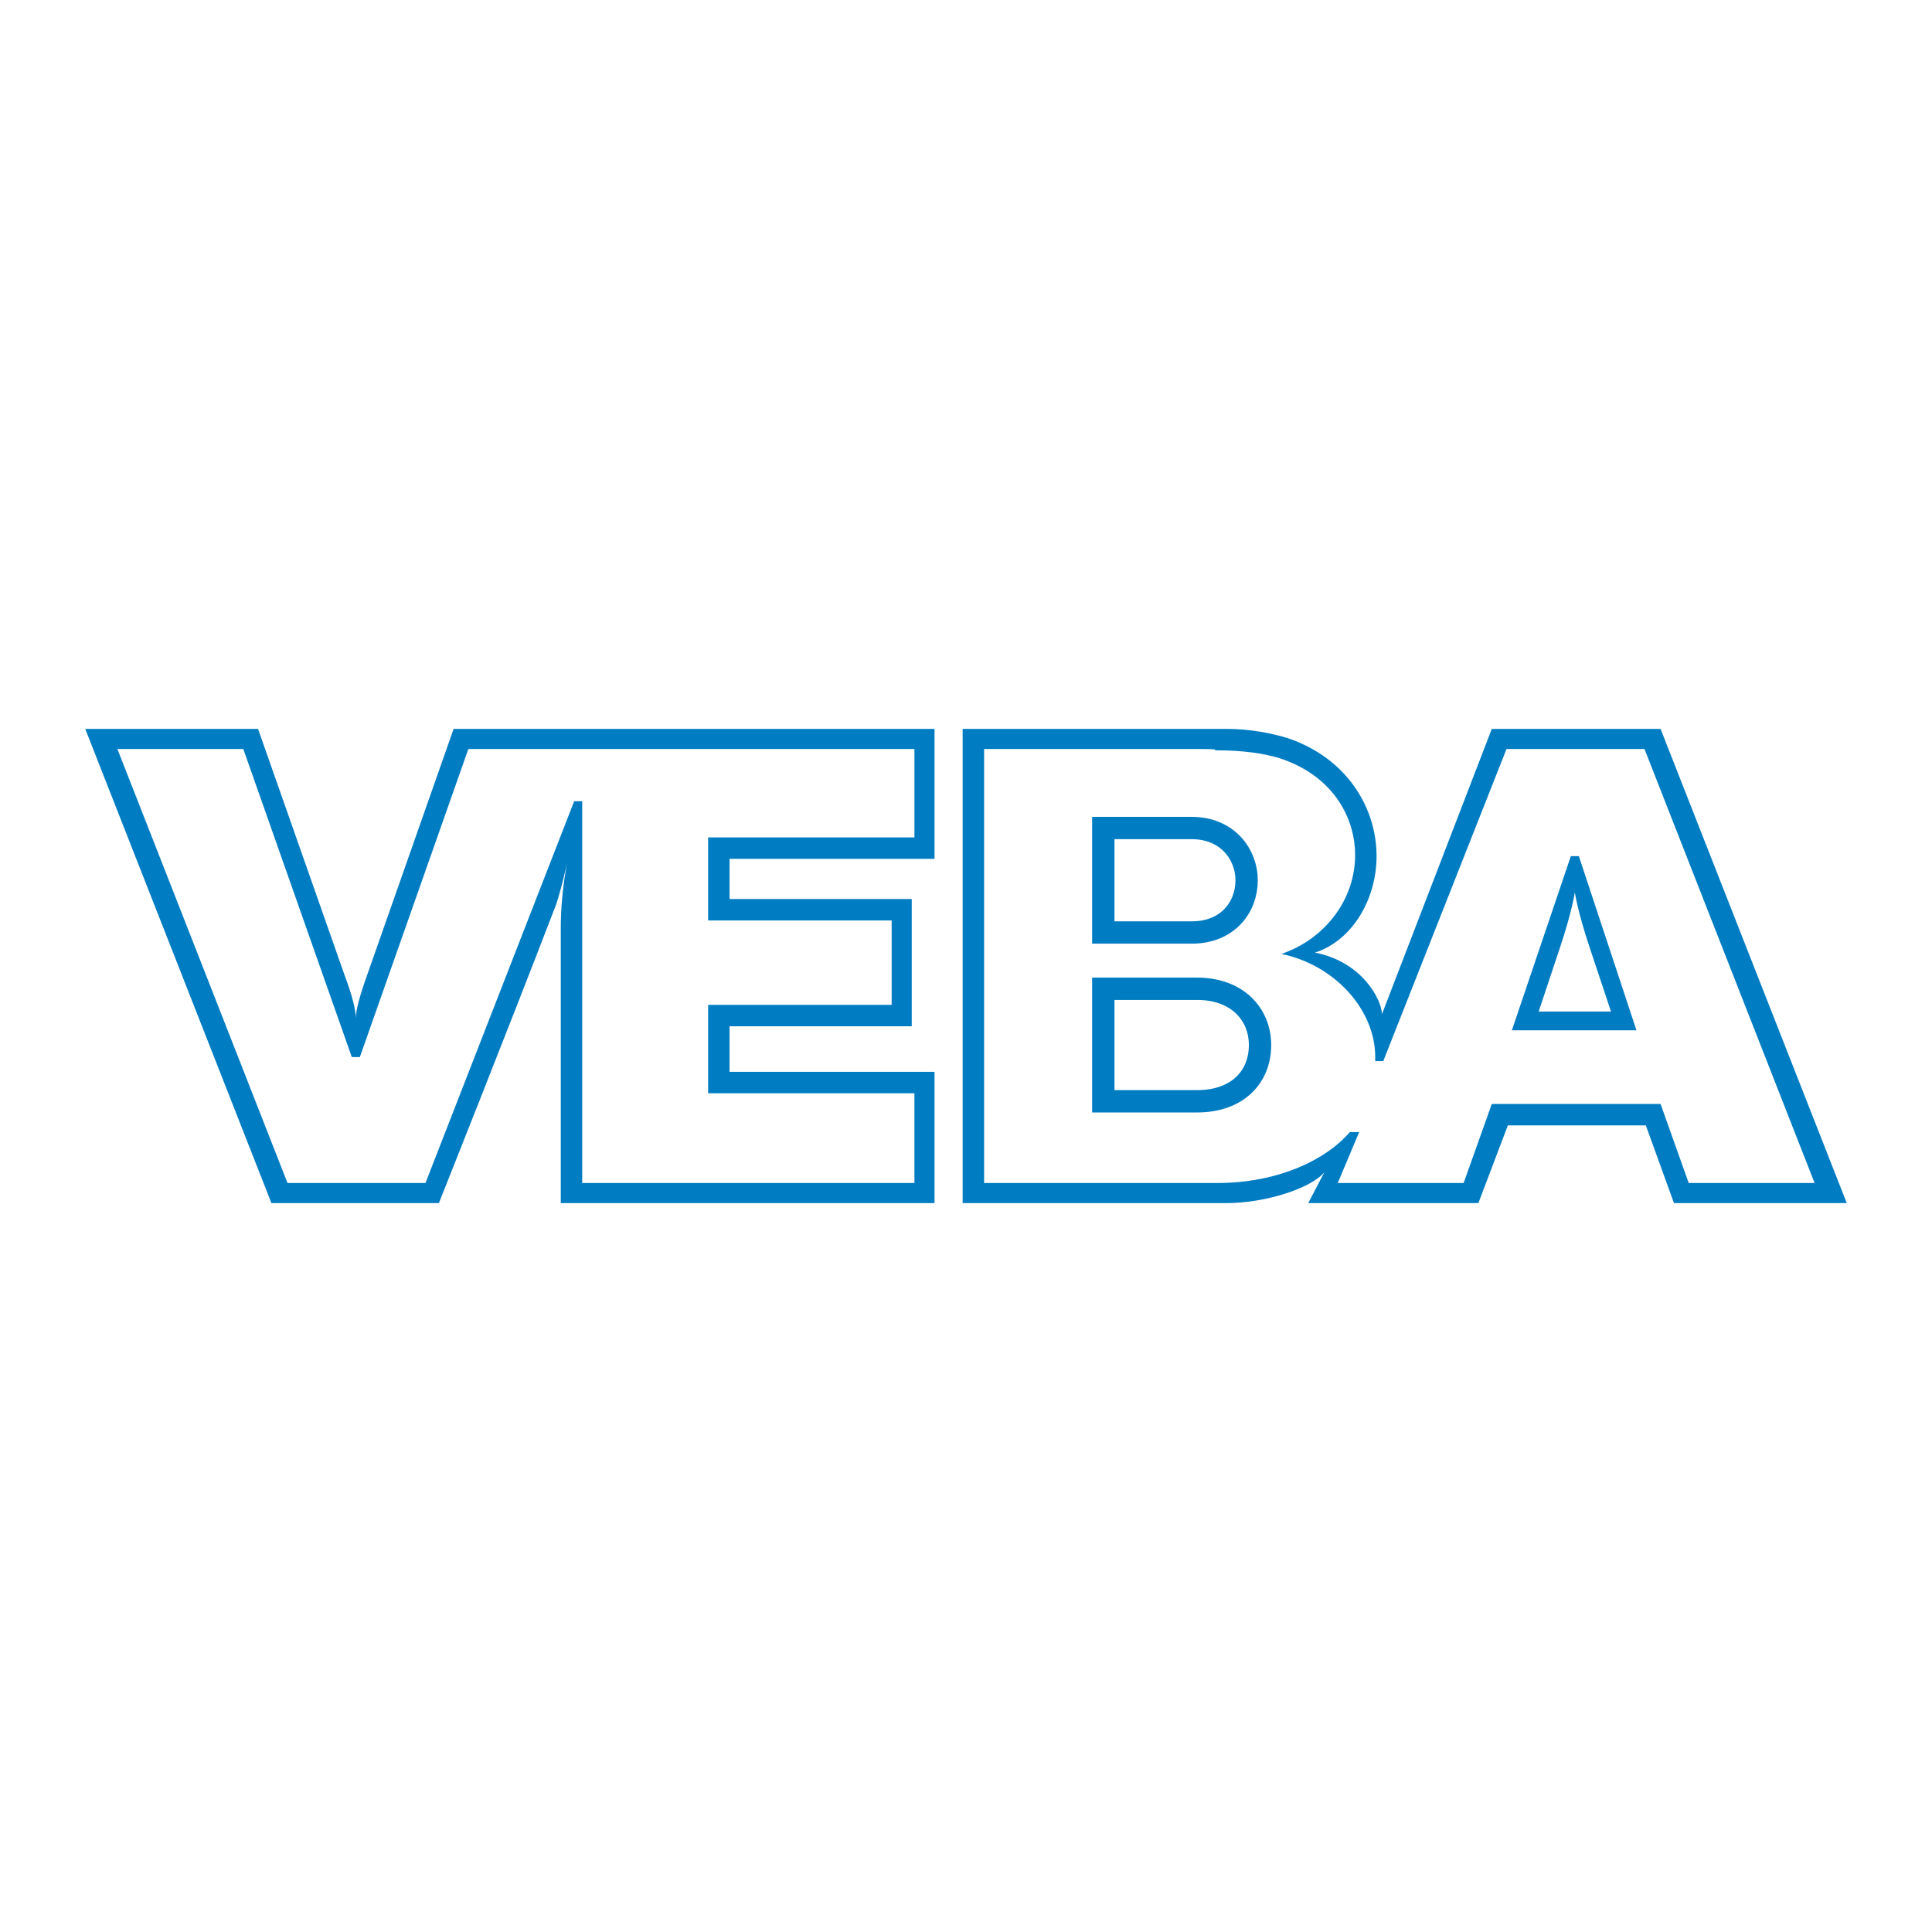 <?xml version="1.0" encoding="utf-8"?>
<!-- Generator: Adobe Illustrator 13.0.0, SVG Export Plug-In . SVG Version: 6.00 Build 14948)  -->
<!DOCTYPE svg PUBLIC "-//W3C//DTD SVG 1.0//EN" "http://www.w3.org/TR/2001/REC-SVG-20010904/DTD/svg10.dtd">
<svg version="1.0" id="Layer_1" xmlns="http://www.w3.org/2000/svg" xmlns:xlink="http://www.w3.org/1999/xlink" x="0px" y="0px"
	 width="192.756px" height="192.756px" viewBox="0 0 192.756 192.756" enable-background="new 0 0 192.756 192.756"
	 xml:space="preserve">
<g>
	<polygon fill-rule="evenodd" clip-rule="evenodd" fill="#FFFFFF" points="0,0 192.756,0 192.756,192.756 0,192.756 0,0 	"/>
	<path fill-rule="evenodd" clip-rule="evenodd" fill="#007CC2" d="M35.501,101.59c0-0.801,0.401-2.271,1.069-4.143l8.687-24.725
		h47.98v12.964H72.789v4.009h18.176v12.697H72.789v4.543h20.448v13.098H55.949c0,0,0-16.037,0-27.397
		c0-3.742,0.668-6.682,0.668-6.682s-0.802,3.608-1.336,4.811c-4.411,11.493-11.494,29.269-11.494,29.269H27.081L8.504,72.722h17.241
		l8.688,24.725C35.1,99.186,35.501,100.789,35.501,101.59L35.501,101.59z M88.96,91.834v8.42h-18.31v8.82h20.582v8.955H58.087
		v-38.09h-0.802l-14.835,38.09H28.685L11.712,74.727h12.562l10.826,30.74h0.802l10.826-30.74h44.505v8.821H70.651v8.286H88.96
		L88.96,91.834z"/>
	<path fill="none" stroke="#007CC2" stroke-width="2.227" stroke-miterlimit="2.613" d="M110.077,98.65h9.355
		c4.009,0,6.281,2.539,6.281,5.613c0,3.207-2.272,5.613-6.281,5.613h-9.355V98.65L110.077,98.65z M110.077,82.612h8.82
		c3.608,0,5.48,2.673,5.48,5.212c0,2.673-1.872,5.212-5.48,5.212h-8.82V82.612L110.077,82.612z"/>
	<path fill-rule="evenodd" clip-rule="evenodd" fill="#007CC2" d="M131.193,95.042c3.742-1.203,6.147-5.346,6.147-9.623
		c0-4.812-2.939-9.756-8.82-11.761c-1.737-0.535-3.876-0.936-6.147-0.936c-0.535,0-0.535,0-1.471,0c-4.143,0-24.858,0-24.858,0
		v47.311h24.858c0,0,0.936,0,1.471,0c3.875,0,8.42-1.469,9.756-3.074l-1.604,3.074h16.974l2.94-7.752h13.766l2.807,7.752h17.24
		l-18.577-47.311h-16.84l-10.959,28.467C137.876,99.854,136.005,95.977,131.193,95.042L131.193,95.042z M121.438,74.861
		c-0.803,0,0.936-0.134-2.005-0.134c-5.347,0-21.25,0-21.25,0v43.302h21.25h2.005c6.014,0,10.825-2.271,13.23-5.078h0.936
		l-2.138,5.078h12.562l2.807-7.885h16.84l2.807,7.885h12.562l-16.973-43.302h-13.767l-12.295,31.14h-0.802c0-0.135,0-0.268,0-0.4
		c0-4.812-4.144-9.223-9.355-10.292c4.276-1.47,7.351-5.346,7.351-9.89c0-3.341-1.871-7.751-7.484-9.623
		C125.981,75.128,123.843,74.861,121.438,74.861L121.438,74.861z"/>
	<path fill-rule="evenodd" clip-rule="evenodd" fill="#007CC2" d="M156.721,85.419l-5.881,17.374h12.43l-5.747-17.374H156.721
		L156.721,85.419z M153.513,100.922h7.217l-2.138-6.415c-1.203-3.608-1.471-5.479-1.471-5.479s-0.267,1.871-1.47,5.479
		L153.513,100.922L153.513,100.922z"/>
</g>
</svg>
